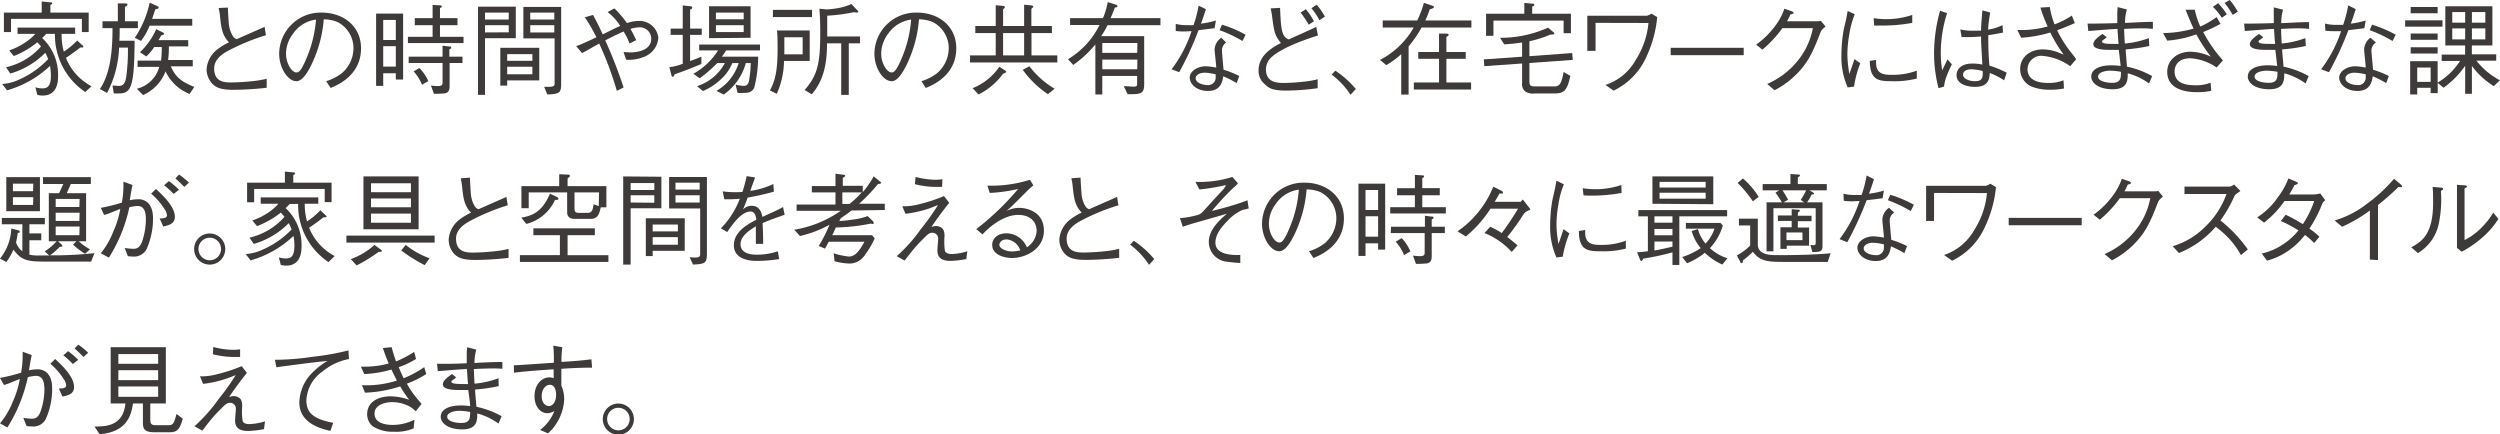 <svg xmlns="http://www.w3.org/2000/svg" viewBox="0 0 396.9 68.98">
  <g>
    <path d="M13.54,14.61A10.92,10.92,0,0,1,8.72,5.38H7.35c-.13.13-.27.29-.66.65a8,8,0,0,1,2.53,6.14c0,1.93-.85,3-2.43,3a3.17,3.17,0,0,1-.87-.11l-.3-1.2a3.67,3.67,0,0,0,1.18.17c1,0,1.28-.78,1.28-2a8.93,8.93,0,0,0-.14-1.57,16.41,16.41,0,0,1-6.82,3.88l-.77-1a7.61,7.61,0,0,0,2.76-.74A14,14,0,0,0,7.64,9.38a6.54,6.54,0,0,0-.45-1,12.9,12.9,0,0,1-5.56,3.3l-.67-1A10.47,10.47,0,0,0,6.51,7.38a8.24,8.24,0,0,0-.59-.67A13.86,13.86,0,0,1,2.19,8.9L1.46,8a10.24,10.24,0,0,0,2.7-1.37A7.65,7.65,0,0,0,5.6,5.38H2.79v-1h9.14v1H9.78a10.4,10.4,0,0,0,.35,2.82,11.81,11.81,0,0,0,2.12-1.77l.86.79a.33.33,0,0,1,.13.21c0,.06,0,.13-.5.11-.93.75-2.05,1.49-2.27,1.65a8.75,8.75,0,0,0,4.06,4.5ZM13,5.09V3H1.75V5.09H.62V2h6V.24L8,.37c.13,0,.28,0,.28.14S8.18.66,8,.82V2h6.08V5.09Z" style="fill: #3e3a39"/>
    <path d="M19,4.47c0,.89,0,1.45-.05,2h2.42c-.05,7.38-.53,8.37-2.55,8.37h-.75l-.21-1.26c.27,0,.72.06,1,.06s.93,0,1.15-1.23a31.35,31.35,0,0,0,.3-4.85h-1.4A17,17,0,0,1,17,14.76l-1.14-.63c1.87-2.7,2-7,2-9.66H16.27V3.38h2.44V.54l1.18,0c.1,0,.34,0,.34.18s-.23.27-.39.38V3.38h2.05V4.47Zm4.75-.39A10.26,10.26,0,0,1,22.39,6.5L21.4,6A15.83,15.83,0,0,0,23.76.42L24.9.94c.16.08.3.16.3.29s-.35.24-.54.24c-.08.29-.34,1-.51,1.52h6.37V4.08ZM30.1,14.92a7.11,7.11,0,0,1-3.82-3.59,6.74,6.74,0,0,1-3.56,3.76l-1-1a4.86,4.86,0,0,0,3.56-3.47H21.84v-1h3.73a15.24,15.24,0,0,0,.11-2.16h-1.2a7.11,7.11,0,0,1-1.26,1.5l-1-.67A11.27,11.27,0,0,0,24.8,4.63l1,.49c.14.08.26.13.26.26s-.34.22-.48.24a7.24,7.24,0,0,1-.42.75h4.72v1H26.81a16.33,16.33,0,0,1-.12,2.16H30.6v1H27.11c.78,1.7,1.57,2.39,3.74,3.27Z" style="fill: #3e3a39"/>
    <path d="M36.18,1.2c0,.4.11,2.15.14,2.5A4.57,4.57,0,0,0,37,5.78a1,1,0,0,0,.6.43c.7-.32,3.79-1.66,4.41-1.95l.21,1.33A33.65,33.65,0,0,0,36.34,8C35.57,8.4,34,9.28,34,10.87c0,2.22,1.76,2.22,2.75,2.22a35.36,35.36,0,0,0,3.65-.24,14.08,14.08,0,0,0,1.94-.35v1.43a48.86,48.86,0,0,1-5.3.33c-2,0-2.75-.38-3.3-.93A3.42,3.42,0,0,1,32.8,11a4.35,4.35,0,0,1,1.72-3.17,9.83,9.83,0,0,1,1.84-1.11c-1.09-1.12-1.24-2.28-1.43-4.16a7.41,7.41,0,0,0-.13-.86c-.06-.27-.06-.31-.08-.43Z" style="fill: #3e3a39"/>
    <path d="M51.78,12.89a7.68,7.68,0,0,0,2.45-1.24,5.24,5.24,0,0,0,1.89-4,4.67,4.67,0,0,0-2.53-4.15,5.81,5.81,0,0,0-2.19-.43,20.19,20.19,0,0,1-1.86,7c-.67,1.42-1.54,2.82-2.48,2.82-1.34,0-2.74-2.07-2.74-4.39A6.59,6.59,0,0,1,51.09,2c3.36,0,6.23,2.11,6.23,5.67,0,4.35-3.87,5.9-4.83,6.29ZM46.52,5.36A5.24,5.24,0,0,0,45.41,8.5c0,1.71,1,3,1.62,3,.33,0,.72,0,1.76-2.56a19.42,19.42,0,0,0,1.38-5.83A5.23,5.23,0,0,0,46.52,5.36Z" style="fill: #3e3a39"/>
    <path d="M59.71,2.16H64V12.63H62.84v-1h-2v2H59.71Zm3.13,1h-2V6.35h2Zm0,4.18h-2v3.23h2ZM68.68.78l1.15.07c.11,0,.3,0,.3.16s-.06.14-.28.29V2.88h2.78V4H69.85V5.84h3.74v1H64.76v-1h3.92V4H65.85V2.88h2.83ZM64.88,9h5.38V7.25l1,.13c.26,0,.37,0,.37.18s0,.11-.29.28V9h2.08v1H71.38v3.64c0,.69-.16,1.07-.77,1.18a15.64,15.64,0,0,1-1.72.07l-.47-1.3c.56.06.91.08,1.07.08.77,0,.77-.26.77-.7V10H64.88Zm1.7,1.8A7,7,0,0,1,68,12.87l-1,.59a7.34,7.34,0,0,0-1.33-2.13Z" style="fill: #3e3a39"/>
    <path d="M81.89,1.06v5H77v9H75.89v-14ZM80.77,2H77v1.1h3.76Zm0,3.13V4H77V5.15Zm-.25,8.46H79.43v-6h6.18v5.17H80.52Zm4-5h-4V9.65h4Zm0,2h-4v1.2h4Zm1.87,3.19c.27,0,.53,0,.85,0,.59,0,.81-.12.81-.52V6.1H83.09v-5h6V13.17c0,1.51-.12,1.76-2.2,1.83ZM88,2H84.18v1.1H88Zm0,2H84.18V5.15H88Z" style="fill: #3e3a39"/>
    <path d="M99.94,6.91A9.11,9.11,0,0,0,99,5c-.54.24-1.15.5-2.91,1.41A73.33,73.33,0,0,1,99,13.88l-1.07.54a53,53,0,0,0-2.8-7.51C93.19,8,93,8.13,92.39,8.42l-.91-1.09c.73-.26,1.34-.54,3.21-1.41a27.36,27.36,0,0,0-1.84-3.17l1.3-.38c.54,1,1,1.9,1.54,3.09l1.58-.79c.77-.36.85-.4,1.2-.54a8.23,8.23,0,0,0-2-2.21l1.07-.59a16.71,16.71,0,0,1,2,2.34,5.56,5.56,0,0,1,1.81-.34A3,3,0,0,1,104.52,6a3.49,3.49,0,0,1-2.22,3,6.29,6.29,0,0,1-2.9.48L99,8.26c.18,0,.72.06,1.09.06,1.16,0,3.3-.36,3.3-2.16a1.8,1.8,0,0,0-1.9-1.82,5.26,5.26,0,0,0-1.4.25c.29.5.36.63.92,1.78Z" style="fill: #3e3a39"/>
    <path d="M109.56,5.54V9.7c1-.38,1.34-.5,1.79-.7v1.16c-1.39.58-2.82,1.16-4.26,1.64-.06.2-.13.38-.29.38s-.2-.21-.25-.42l-.29-1.1a7.58,7.58,0,0,0,2.13-.54V5.54h-1.92v-1h1.92V.86l1.14.13c.08,0,.36,0,.36.21s-.08.18-.33.34v3h1.85v1ZM115.29,8c-.23.35-.59.9-.69,1h5.76a19.7,19.7,0,0,1-.62,4.93c-.4.82-1.14.82-1.8.82h-.84l-.32-1.33a5.07,5.07,0,0,0,1.26.21c.27,0,.69,0,.87-.78a19.1,19.1,0,0,0,.28-2.84h-.78a9.05,9.05,0,0,1-3.51,5l-1.16-.58a7.69,7.69,0,0,0,3.53-4.42h-1a7.24,7.24,0,0,1-1.68,2.45,9.9,9.9,0,0,1-3,2l-.92-.78a7.65,7.65,0,0,0,4.41-3.67h-1.2a21.67,21.67,0,0,1-2.8,2.42l-1-.72A10.81,10.81,0,0,0,114,8h-3V7.07h9.66V8Zm-2.72-1.94V1h6.59v5ZM118.07,2h-4.41V3.06h4.41Zm0,2h-4.41V5.09h4.41Z" style="fill: #3e3a39"/>
    <path d="M122.23,14.36c.72-1.36,1.22-2.74,1.22-6.52,0-1.28,0-2.17-.1-3h5.2V9.67h-4.08a13.11,13.11,0,0,1-1.15,5.22Zm.48-12.79h6.21V2.71h-6.21Zm4.72,7.06V5.92h-2.91V8.63Zm9.11-2.84V6.88h-1.79v8.18h-1.2V6.88H131.3c0,3.8-.78,6.18-2.43,8.09l-1.12-.68c2.08-2.41,2.47-4.25,2.47-9.14,0-2-.07-2.89-.13-3.77l1.17.12a16.46,16.46,0,0,0,2-.25,9.26,9.26,0,0,0,1.91-.61l.94,1a.34.34,0,0,1,.15.21c0,.09-.1.14-.24.14a3.91,3.91,0,0,1-.48-.05,28,28,0,0,1-4.21.55V5.79Z" style="fill: #3e3a39"/>
    <path d="M146.28,12.89a7.68,7.68,0,0,0,2.45-1.24,5.24,5.24,0,0,0,1.89-4,4.67,4.67,0,0,0-2.53-4.15,5.81,5.81,0,0,0-2.19-.43,20.19,20.19,0,0,1-1.86,7c-.67,1.42-1.54,2.82-2.48,2.82-1.35,0-2.74-2.07-2.74-4.39A6.59,6.59,0,0,1,145.59,2c3.36,0,6.23,2.11,6.23,5.67,0,4.35-3.87,5.9-4.84,6.29ZM141,5.36a5.3,5.3,0,0,0-1.1,3.14c0,1.71,1,3,1.62,3,.33,0,.72,0,1.76-2.56a19,19,0,0,0,1.37-5.83A5.26,5.26,0,0,0,141,5.36Z" style="fill: #3e3a39"/>
    <path d="M154,9.92V8.79h4.08V5.25h-3.24V4.13h3.24V.83l1.18.11c.18,0,.27.12.27.18s0,.11-.28.37V4.13h3.34V.75l1.17.11c.14,0,.29.12.29.18s0,.08-.31.37V4.13H167V5.25h-3.24V8.79h4.1V9.92Zm5.25,1.78A10.74,10.74,0,0,1,155.35,15l-.94-1a9.36,9.36,0,0,0,4.24-3.39l.93.58c.11.08.17.14.17.22S159.58,11.6,159.26,11.7Zm3.34-6.45h-3.34V8.79h3.34Zm3.78,9.7a15.52,15.52,0,0,1-4-3.87l1.06-.56a14,14,0,0,0,4,3.57Z" style="fill: #3e3a39"/>
    <path d="M175.82,4a11.26,11.26,0,0,1-1,1.74h6.83v7.56c0,1.62-.49,1.66-2.62,1.66l-.63-1.28c.66,0,1.41.08,1.57.08.56,0,.56-.22.56-.4V12.05H175V15H173.9V7.06a17.65,17.65,0,0,1-3.51,3.25l-.83-.91a13.05,13.05,0,0,0,5-5.43h-4.67V2.88h5.21a11.58,11.58,0,0,0,.76-2.54l1.25.38s.3.11.3.26-.18.17-.43.24c-.29.81-.47,1.21-.67,1.66h7.92V4Zm4.75,2.83H175V8.39h5.55Zm0,2.63H175V11h5.55Z" style="fill: #3e3a39"/>
    <path d="M191.45,1.46c-.43,1.34-.48,1.47-.78,2.29a13,13,0,0,0,2.37-.5l-.21,1.22c-.52.08-1.7.22-2.55.32a49.65,49.65,0,0,1-3.07,6.67L186,11a20.54,20.54,0,0,0,3.17-6.05L188,5a9.67,9.67,0,0,1-1.34-.08l0-1.13a6.74,6.74,0,0,0,1.95.2,7.87,7.87,0,0,0,.88,0,19.18,19.18,0,0,0,.8-3.09Zm3.22,5.29A1.5,1.5,0,0,0,194,8.07c0,.25.09,1.21.25,3a15.43,15.43,0,0,1,2.5,1l-.42,1.12a16.75,16.75,0,0,0-2.12-1.08c-.15.86-.42,2.33-2.42,2.33-1.81,0-2.91-1.09-2.91-2.11s1.24-1.81,2.54-1.81a10.57,10.57,0,0,1,1.67.21c0-.45-.26-2.53-.26-2.85a2.41,2.41,0,0,1,1.06-1.89Zm-3.4,4.79c-.86,0-1.45.42-1.45.88,0,.74,1.15,1.09,1.93,1.09A1.18,1.18,0,0,0,193,12.29V11.8A8.51,8.51,0,0,0,191.27,11.54ZM194,3.92a19.09,19.09,0,0,1,3.75,1.59l-.5,1a20.42,20.42,0,0,0-3.63-1.72Z" style="fill: #3e3a39"/>
    <path d="M203.23,1.25c0,.37.09,2,.12,2.35.18,1.71.42,2.31,1.25,2.66.69-.32,3.76-1.67,4.37-2l.26,1.38c-2.82.88-5.78,2.06-7.25,3.34a2.64,2.64,0,0,0-1,2c0,2.1,1.71,2.19,2.88,2.19a32.86,32.86,0,0,0,3.46-.24,13.38,13.38,0,0,0,1.87-.35V14a36,36,0,0,1-5,.38c-2.31,0-2.8-.45-3.38-1a2.7,2.7,0,0,1-1-2.22c0-2.5,2.45-3.76,3.55-4.33-1-1.26-1.07-1.69-1.42-4.36,0-.18-.18-1-.21-1.14Zm4.08.21a10.06,10.06,0,0,1,1.29,1.92l-.83.54A14.59,14.59,0,0,0,206.48,2Zm1.74-.71a13.31,13.31,0,0,1,1.3,1.88l-.88.59a9.39,9.39,0,0,0-1.28-1.92Z" style="fill: #3e3a39"/>
    <path d="M212,11.22a15.35,15.35,0,0,1,3.25,2.91l-.84.92a12.57,12.57,0,0,0-3-3.21Z" style="fill: #3e3a39"/>
    <path d="M225.69,4.37a19.71,19.71,0,0,1-2.06,3v7.65h-1.17V8.6a14.53,14.53,0,0,1-2.37,1.74l-1-.83a13,13,0,0,0,5.35-5.14h-4.92V3.25H225A16.74,16.74,0,0,0,226.06.46l1.36.45c.06,0,.23.11.23.23s-.25.24-.66.33a14,14,0,0,1-.71,1.78h7.32V4.37Zm-1.23,9.84V13.09h4V9.33h-3.3V8.26h3.3V5.33l1.18,0c.26,0,.36.14.36.21s-.1.17-.37.33V8.26h3.07V9.33h-3.07v3.76h3.92v1.12Z" style="fill: #3e3a39"/>
    <path d="M242.81,10v2.89c0,.68.16.83.92.83h3c.89,0,1.16-.42,1.51-2.29l1.07.62c-.56,2.61-1.12,2.79-2.78,2.79H243.6a2.18,2.18,0,0,1-1.44-.31,1.48,1.48,0,0,1-.51-1.37V10.08l-6,.42-.08-1.07L241.65,9V6.75c-1.19.16-1.85.24-2.84.29L238.14,6a18.32,18.32,0,0,0,7.63-1.61l.85.72a.29.29,0,0,1,.15.22c0,.16-.27.16-.63.16a18.5,18.5,0,0,1-3.33,1.06V8.92l6.79-.5.1,1.09Zm5.43-4.73v-2H237.1V5.68h-1.17V2.18H242V.46l1.28.12c.1,0,.31,0,.31.17s0,.1-.34.31V2.18h6.15V5.27Z" style="fill: #3e3a39"/>
    <path d="M253.31,3.63V8.08H252V2.5h9.43a1.7,1.7,0,0,0,.75-.34l.92.55A18.88,18.88,0,0,1,261.39,9a10.77,10.77,0,0,1-5.22,5.39l-1.28-.91a8.56,8.56,0,0,0,4.82-4,13.16,13.16,0,0,0,2-5.83Z" style="fill: #3e3a39"/>
    <path d="M265.24,8.76V7.59h11.59V8.76Z" style="fill: #3e3a39"/>
    <path d="M288.5,3.38a1.87,1.87,0,0,0,.57-.08l.76.91c-.63.51-.71.67-.84,1-1.31,3.46-2.16,5-4,6.79a13.91,13.91,0,0,1-3.27,2.33l-1.16-1a12.71,12.71,0,0,0,4.85-3.69,11.57,11.57,0,0,0,2.4-5.17h-4.84a18.49,18.49,0,0,1-3.17,3.41l-1-.79a13.41,13.41,0,0,0,3-2.94,9.43,9.43,0,0,0,1.49-2.77l1.15.4c.31.11.32.27.32.3s-.21.18-.51.21c-.16.35-.32.69-.54,1.09Z" style="fill: #3e3a39"/>
    <path d="M294.46,2.26a14.43,14.43,0,0,0-.86,3.17,18.71,18.71,0,0,0-.31,3.17,17,17,0,0,0,.18,2.28c.06.48.08.55.11.87.21-.51.34-.87.84-2.37l.92.67a17.23,17.23,0,0,0-1,3.7l-1,.13a11.89,11.89,0,0,1-1-5.08,24.11,24.11,0,0,1,.37-4.11c.35-1.49.39-1.65.45-2,.13-.69.14-.77.18-.95Zm3.38,7.25c0,.16,0,.91.06,1.05.26,1.19,1.25,1.32,2.41,1.32a11.1,11.1,0,0,0,4-.66v1.25a14.38,14.38,0,0,1-4.05.42c-2,0-3.39-.15-3.41-3.22Zm-.38-6.63a13,13,0,0,0,2.29.16,13.08,13.08,0,0,0,3.84-.67l0,1.26a25.76,25.76,0,0,1-5.25.42,5.07,5.07,0,0,1-.8,0Z" style="fill: #3e3a39"/>
    <path d="M307.76,14a22.11,22.11,0,0,1-.71-5.62A25.62,25.62,0,0,1,308,1.71l1.12.37a20.9,20.9,0,0,0-1,6.15,18.06,18.06,0,0,0,.22,2.94l.84-1.74.7.78c-.16.34-.42.82-.74,1.65a7.07,7.07,0,0,0-.51,1.89Zm10.42-1.25a12.1,12.1,0,0,0-2.29-1.17c-.06,1-.19,2.21-2.37,2.21-1.14,0-2.9-.4-2.9-1.87,0-.84.66-1.83,2.5-1.83a7.75,7.75,0,0,1,1.6.16c-.17-3.05-.21-3.41-.21-4.46a25.14,25.14,0,0,1-3.09.09l-.2-1.21a8,8,0,0,0,2,.2c.64,0,.94,0,1.29,0,0-.77.13-2.14.21-3.22l1.25.34a21.49,21.49,0,0,0-.34,2.71,7.57,7.57,0,0,0,2.29-.71L318,5.17c-.56.11-1.17.24-2.34.42,0,1.15,0,2.78.18,4.83a16.33,16.33,0,0,1,2.74,1.12ZM313,11c-1.2,0-1.35.61-1.35.83,0,.66.93,1.06,1.92,1.06,1.22,0,1.24-.67,1.2-1.62A8.54,8.54,0,0,0,313,11Z" style="fill: #3e3a39"/>
    <path d="M325.43,1.12a13.29,13.29,0,0,0,.75,2.75,13.38,13.38,0,0,0,2.75-1.4l.47,1.2c-1.32.57-1.78.76-2.81,1.13a18.31,18.31,0,0,0,2.29,3.62c.52.67.58.74.72,1l-.93,1.09a8.82,8.82,0,0,0-4.32-1.63,2.16,2.16,0,0,0-2.46,2.06c0,2.16,2.42,2.23,3.38,2.23a6.33,6.33,0,0,0,2.33-.42l.08,1.3a11.77,11.77,0,0,1-2.33.2,7.8,7.8,0,0,1-2.55-.41,3,3,0,0,1-2.08-2.87c0-1.77,1.42-3.13,3.62-3.13a7.06,7.06,0,0,1,2.37.46c.62.26.64.26.92.37a21.29,21.29,0,0,1-2.12-3.51,20.28,20.28,0,0,1-4.63.83l-.62-1.24a15.34,15.34,0,0,0,4.83-.55,21.76,21.76,0,0,1-1.15-3Z" style="fill: #3e3a39"/>
    <path d="M341.22,7.3a26.23,26.23,0,0,1-3.74.54c0,.53.11,1.51.2,2.74a14.14,14.14,0,0,1,4,1.5l-.5,1.17a10,10,0,0,0-3.38-1.61c0,1.07,0,2.53-2.37,2.53s-3.42-1.08-3.42-2c0-1.25,1.47-1.8,3.15-1.8.31,0,.71,0,1.52.1-.05-.4-.25-2.19-.3-2.55-.27,0-.61,0-1.33,0-1.14,0-2.71-.08-2.71-.9,0-.59.72-1.12,1.46-1.63l.66.52a3.77,3.77,0,0,1-.53.42c-.16.11-.22.16-.22.27,0,.27.49.37,1.85.37.13,0,.67,0,.79,0-.08-.74-.08-.91-.18-2.38-.72,0-4,.3-4.63.33l-.12-1.17c.75,0,2.05,0,4.72-.08,0-.33,0-.64,0-1.13a12.48,12.48,0,0,1,.06-1.41l1.46.37a7.51,7.51,0,0,0-.29,2.13c.85,0,2.59-.16,4.42-.16V4.59A14.31,14.31,0,0,0,340,4.5c-1.08,0-2.16.06-2.77.09,0,.31.06,1.67.11,2.32a14.43,14.43,0,0,0,3.81-.86Zm-6.13,3.92c-1.09,0-2,.35-2,.93,0,.8,1.46,1,2.24,1,1.31,0,1.41-.68,1.39-1.75A11.44,11.44,0,0,0,335.09,11.22Z" style="fill: #3e3a39"/>
    <path d="M351.06,14.42a10.33,10.33,0,0,1-2.35.21c-.87,0-4.64-.08-4.64-3.22,0-1.92,1.63-3.2,3.72-3.2A8.08,8.08,0,0,1,351,9a24.35,24.35,0,0,1-2.31-3.55,16.82,16.82,0,0,1-4.62,1l-.66-1.2a18.36,18.36,0,0,0,4.84-.71c-.72-1.58-1.06-2.49-1.27-3l1.47,0a11.87,11.87,0,0,0,.87,2.67,13.42,13.42,0,0,0,2.59-1.5l.62,1.08a27.67,27.67,0,0,1-2.75,1.3A22.23,22.23,0,0,0,352,8.5c.13.18.78.93.91,1.09l-1,1.12a8.34,8.34,0,0,0-4.16-1.46c-2.16,0-2.51,1.41-2.51,2.07,0,1.87,1.64,2.22,3.41,2.22a6.26,6.26,0,0,0,2.3-.41ZM352.15.5a12.19,12.19,0,0,1,1.38,1.76l-.79.57a9.48,9.48,0,0,0-1.42-1.74ZM354,0a12.54,12.54,0,0,1,1.27,1.84l-.8.53a13.71,13.71,0,0,0-1.3-1.91Z" style="fill: #3e3a39"/>
    <path d="M366.07,7.3a26.15,26.15,0,0,1-3.75.54c0,.53.12,1.51.21,2.74a14.14,14.14,0,0,1,4,1.5l-.5,1.17a10,10,0,0,0-3.38-1.61c0,1.07,0,2.53-2.37,2.53s-3.42-1.08-3.42-2c0-1.25,1.47-1.8,3.15-1.8.31,0,.71,0,1.52.1-.05-.4-.25-2.19-.3-2.55-.27,0-.61,0-1.33,0-1.14,0-2.71-.08-2.71-.9,0-.59.72-1.12,1.46-1.63l.66.52a3.77,3.77,0,0,1-.53.42c-.16.11-.22.16-.22.27,0,.27.49.37,1.85.37.13,0,.67,0,.79,0-.08-.74-.08-.91-.18-2.38-.72,0-4,.3-4.63.33l-.12-1.17c.75,0,2,0,4.72-.08,0-.33,0-.64,0-1.13A12.48,12.48,0,0,1,361,1.17l1.46.37a7.51,7.51,0,0,0-.29,2.13c.85,0,2.59-.16,4.42-.16V4.59a14.31,14.31,0,0,0-1.68-.09c-1.08,0-2.17.06-2.77.09,0,.31.06,1.67.11,2.32A14.43,14.43,0,0,0,366,6.05Zm-6.13,3.92c-1.09,0-2,.35-2,.93,0,.8,1.46,1,2.24,1,1.31,0,1.41-.68,1.39-1.75A11.44,11.44,0,0,0,359.94,11.22Z" style="fill: #3e3a39"/>
    <path d="M374,1.46c-.44,1.34-.48,1.47-.79,2.29a12.73,12.73,0,0,0,2.37-.5l-.21,1.22c-.51.08-1.69.22-2.54.32a51,51,0,0,1-3.08,6.67L368.5,11a20.8,20.8,0,0,0,3.17-6.05l-1.15,0a9.86,9.86,0,0,1-1.35-.08l-.05-1.13a6.88,6.88,0,0,0,2,.2,7.87,7.87,0,0,0,.88,0,19.18,19.18,0,0,0,.8-3.09Zm3.21,5.29a1.5,1.5,0,0,0-.72,1.32c0,.25.1,1.21.26,3a15.84,15.84,0,0,1,2.5,1l-.42,1.12a17.62,17.62,0,0,0-2.13-1.08c-.14.86-.41,2.33-2.42,2.33-1.8,0-2.91-1.09-2.91-2.11s1.25-1.81,2.55-1.81a10.44,10.44,0,0,1,1.66.21c0-.45-.25-2.53-.25-2.85a2.43,2.43,0,0,1,1-1.89Zm-3.39,4.79c-.86,0-1.46.42-1.46.88,0,.74,1.16,1.09,1.94,1.09a1.17,1.17,0,0,0,1.28-1.22V11.8A8.41,8.41,0,0,0,373.78,11.54Zm2.77-7.62a19.62,19.62,0,0,1,3.75,1.59l-.5,1a20.77,20.77,0,0,0-3.63-1.72Z" style="fill: #3e3a39"/>
    <path d="M381.84,4.23v-1h5.93v1Zm14.07,9.44a12.49,12.49,0,0,1-3.47-3.2v4.42h-1.07V10.44a14.19,14.19,0,0,1-3.43,3.49l-.93-.77v1.63h-1.12v-.85h-2.13V15h-1.12V9.72H387v3.39a10.68,10.68,0,0,0,3.56-3.44h-2.92v-1h3.72V7.22h-3.14V1h7.47V7.22h-3.26V8.63h3.87v1h-3.15a11.63,11.63,0,0,0,3.74,3.12ZM382.72,2.11v-1H387v1Zm0,4.21v-1H387v1Zm0,2.18v-1H387v1Zm3.17,2.22h-2.13V13h2.13Zm5.48-8.8h-2.05V3.6h2.05Zm0,2.59h-2.05V6.26h2.05Zm3.2-2.59h-2.13V3.6h2.13Zm0,2.59h-2.13V6.26h2.13Z" style="fill: #3e3a39"/>
    <path d="M14.47,41.53c-2.18,0-5,0-7.22,0-2.86,0-3.84-.16-5.12-1.9A8.6,8.6,0,0,1,1,41.6l-1-.55a8,8,0,0,0,1.79-4.78l1.11.29a.28.28,0,0,1,.24.25c0,.15-.21.16-.32.16a13.85,13.85,0,0,1-.27,1.51,2.77,2.77,0,0,0,1,1.41V35.6H.29v-1H7.12v1H4.67v1.45H6.55v1.09H4.67v2.29a5.47,5.47,0,0,0,1.46.13l1.7,0-.74-.65A9.32,9.32,0,0,0,9,38.3H7.75V30.67H9.38l.67-1.46H6.83V28.12h7.59v1.09H11.25l-.65,1.46h3.07V38.3H12.5a8.54,8.54,0,0,0,1.79,1.28l-.78.72a13.49,13.49,0,0,1-1.92-1.46l.54-.54H9.22l.58.54s.11.12.11.21-.16.15-.42.13a10.81,10.81,0,0,1-1.55,1.36A62.21,62.21,0,0,0,15,40.19ZM1,33.53V28.12H6.34v5.41Zm4.29-4.37H2.05v1.19h3.2Zm0,2.15H2.05v1.23h3.2Zm7.35.27H8.84v1.28H12.6Zm0,2.19H8.84v1.31H12.6Zm0,2.19H8.84v1.38H12.6Z" style="fill: #3e3a39"/>
    <path d="M16,33a29.86,29.86,0,0,0,3.35-.83,15.6,15.6,0,0,0,.24-3.33l1.45.53c-.16.69-.24,1.18-.44,2.42A7.12,7.12,0,0,1,22,31.63c.93,0,2.29.57,2.29,3a11.7,11.7,0,0,1-1,4.87,2.21,2.21,0,0,1-2.13,1.23,8.44,8.44,0,0,1-.86-.06l-.51-1.3a12.09,12.09,0,0,0,1.33.13c.4,0,1,0,1.42-1.09a11.11,11.11,0,0,0,.62-3.52c0-.9-.09-2.19-1.34-2.19a6.76,6.76,0,0,0-1.28.2,24.61,24.61,0,0,1-3.25,8L16,40.21a12.62,12.62,0,0,0,2-3.48,14.64,14.64,0,0,0,1.1-3.57l-1.52.61a5.9,5.9,0,0,1-1.05.35Zm8.76-3c.86.8,3,2.72,3,4.42,0,1.15-1,1.34-1.84,1.54l-.58-1.28c.45,0,1.17,0,1.17-.5a2.08,2.08,0,0,0-.4-1A10.57,10.57,0,0,0,24,30.75Zm2.8.79a11.73,11.73,0,0,0-1.51-1.38l.76-.66a12.79,12.79,0,0,1,1.61,1.38Zm.86-3.08A11.87,11.87,0,0,1,30,29l-.75.67c-.47-.48-1-1-1.41-1.34Z" style="fill: #3e3a39"/>
    <path d="M35.76,39.53a2.47,2.47,0,1,1-2.46-2.46A2.46,2.46,0,0,1,35.76,39.53Zm-4.25,0a1.79,1.79,0,1,0,3.58,0,1.79,1.79,0,0,0-3.58,0Z" style="fill: #3e3a39"/>
    <path d="M52.15,41.61a10.89,10.89,0,0,1-4.82-9.23H46c-.13.13-.27.29-.66.65a8,8,0,0,1,2.53,6.14c0,1.93-.84,3-2.43,3a3.08,3.08,0,0,1-.86-.11l-.31-1.2a3.69,3.69,0,0,0,1.19.17c1,0,1.28-.78,1.28-2a7.7,7.7,0,0,0-.15-1.57,16.35,16.35,0,0,1-6.82,3.88l-.76-1a7.56,7.56,0,0,0,2.75-.74,13.93,13.93,0,0,0,4.53-3.17,6.54,6.54,0,0,0-.45-1,12.92,12.92,0,0,1-5.55,3.3l-.68-1a10.54,10.54,0,0,0,5.56-3.31c-.26-.32-.43-.5-.59-.67A14,14,0,0,1,40.8,35.9L40.06,35a10.41,10.41,0,0,0,2.71-1.37,8.32,8.32,0,0,0,1.44-1.29H41.39v-1h9.14v1H48.38a10.7,10.7,0,0,0,.36,2.82,11.46,11.46,0,0,0,2.11-1.77l.86.79a.33.33,0,0,1,.13.21c0,.06,0,.13-.5.11-.92.75-2,1.49-2.27,1.65a8.73,8.73,0,0,0,4.07,4.5Zm-.6-9.52V30H40.35v2.11H39.23V29h6V27.24l1.35.13c.12,0,.27,0,.27.14s-.1.15-.29.31V29h6.08v3.09Z" style="fill: #3e3a39"/>
    <path d="M55,38.52V37.4H69v1.12ZM60.1,40a24.79,24.79,0,0,1-3.49,2.14l-.91-1a11.45,11.45,0,0,0,3.75-2.25l1,.73c.1.08.18.15.18.24S60.33,40,60.1,40ZM57.7,36.4V28h8.76V36.4Zm7.54-7.3H58.9v1.41h6.34Zm0,2.41H58.9v1.4h6.34Zm0,2.4H58.9v1.45h6.34Zm2.18,8.18a24.8,24.8,0,0,1-3.72-2.33l.71-.88A12.86,12.86,0,0,0,68.2,41Z" style="fill: #3e3a39"/>
    <path d="M74.61,28.2c0,.4.11,2.15.14,2.5a4.57,4.57,0,0,0,.64,2.08,1,1,0,0,0,.6.43c.7-.32,3.79-1.66,4.41-1.95l.21,1.33A33.65,33.65,0,0,0,74.77,35c-.77.41-2.37,1.29-2.37,2.88,0,2.22,1.76,2.22,2.75,2.22a35.51,35.51,0,0,0,3.65-.24,14.08,14.08,0,0,0,1.94-.35v1.43a49,49,0,0,1-5.3.33c-2,0-2.75-.38-3.3-.93a3.42,3.42,0,0,1-.91-2.3,4.38,4.38,0,0,1,1.71-3.17,10.16,10.16,0,0,1,1.84-1.11c-1.08-1.12-1.23-2.28-1.42-4.16a7.41,7.41,0,0,0-.13-.86c-.06-.27-.06-.31-.08-.43Z" style="fill: #3e3a39"/>
    <path d="M82.54,41.58V40.51h6.35V37.34H84.68V36.25h9.76v1.09H90.11v3.17h6.48v1.07Zm5.57-9.84a6.82,6.82,0,0,1-4.55,3.81l-.8-1c1.47-.26,3.26-.69,4.55-3.81l1.12.54a.41.41,0,0,1,.24.31C88.67,31.74,88.33,31.74,88.11,31.74Zm7.26,1.18c-.21.95-.41,1.83-1.58,1.83H91.24c-.75,0-1.2-.31-1.2-1.08V30.54h-6.1v2.51H82.78v-3.5h6V27.66l1.39.06c.06,0,.3,0,.3.18s-.12.22-.36.43v1.22h6.16v3.37Zm-.27-2.38H91.21V33c0,.6.08.8.83.8h1.2c.79,0,.88-.52,1-1.37l.82.29Z" style="fill: #3e3a39"/>
    <path d="M105,28.06v5h-4.88v8.95H98.94v-14Zm-1.12,1h-3.76v1.1h3.76Zm0,3.13V31h-3.76v1.15Zm-.26,8.46h-1.09v-6h6.18v5.17h-5.09Zm4-5h-4v1.09h4Zm0,2h-4v1.2h4Zm1.87,3.19c.28,0,.53.05.85.05.59,0,.82-.12.82-.52V33.1h-4.93v-5h6V40.17c0,1.51-.13,1.76-2.21,1.83ZM111.08,29h-3.84v1.1h3.84Zm0,2h-3.84v1.15h3.84Z" style="fill: #3e3a39"/>
    <path d="M123.71,41.13a22.66,22.66,0,0,1-3.59.29c-.51,0-3.61,0-3.61-2.48,0-2.08,2-3.25,3.57-4.06-.07-.44-.19-1.3-.9-1.3-1.44,0-2.74,1.84-3.73,3.26l-1-.59a13.36,13.36,0,0,0,3-4.7,18.69,18.69,0,0,1-2.46.08l-.25-1.25a13.13,13.13,0,0,0,1.86.13c.61,0,1,0,1.27-.05a23.16,23.16,0,0,0,.67-2.5l1.33.21c-.18.56-.36,1-.76,2.13a12,12,0,0,0,3.67-1.09l.08,1.22a42.61,42.61,0,0,1-4.16.94c-.45,1.23-.56,1.47-.75,1.89a1.93,1.93,0,0,1,1.37-.59c1.36,0,1.6,1.21,1.72,1.76,2-.9,2.36-1.06,3.28-1.56l.25,1.22c-2,.72-2.45.87-3.5,1.33.08,1.65.08,2,.09,3.3H120c0-.15,0-.76,0-1.14,0-.66,0-1.09,0-1.66-1.23.76-2.43,1.64-2.43,2.84,0,1.54,1.76,1.67,2.45,1.67a10.13,10.13,0,0,0,3.47-.54Z" style="fill: #3e3a39"/>
    <path d="M135.19,33.42c-1.06.82-1.41,1-1.7,1.22l-.25.44c.45,0,1.2-.08,2.3-.24a8.78,8.78,0,0,0,2.2-.54l.8.77a.53.53,0,0,1,.17.33.15.15,0,0,1-.17.16,1.07,1.07,0,0,1-.29-.06,31.73,31.73,0,0,1-5.56.62c-.28.66-.46,1-.57,1.22h6.32l.43.5a13.35,13.35,0,0,1-1.54,2.61,2.92,2.92,0,0,1-2.46,1.39,9.84,9.84,0,0,1-2.38-.37l-.13-1.26a11.43,11.43,0,0,0,2.4.52c1,0,1.68-.88,2.48-2.35h-5.67c-.27.51-.38.72-.59,1.09l-1-.42a22.74,22.74,0,0,0,1.71-3.37A17.86,17.86,0,0,1,127,37.47l-.91-1a17.81,17.81,0,0,0,7.38-3h-7v-1h6.17V30.54h-3.75v-1h3.75V27.58l1.24.16c.28,0,.31.14.31.19s-.16.19-.39.32V29.5h3.17v1A13.39,13.39,0,0,0,138.7,28l1,.8c.18.14.19.24.19.27s-.19.16-.49.13a27.3,27.3,0,0,1-3,3.14h4.07v1Zm-1.46-2.88v1.84h1.14a16.49,16.49,0,0,0,1.95-1.84Z" style="fill: #3e3a39"/>
    <path d="M143.25,32.75a9.69,9.69,0,0,0,2.8-.36,25.38,25.38,0,0,0,3.82-1.26l.83,1.07c-.8,1-1.82,2.32-2.83,3.84a2.47,2.47,0,0,1,.74-.16,1.63,1.63,0,0,1,.83.26c.51.32.51,1,.51,1.38a10,10,0,0,0,.07,2.32c.17.45.76.49,1.07.49a9,9,0,0,0,2.48-.44l-.16,1.24a16,16,0,0,1-2.5.29c-1.26,0-2.09-.4-2.09-1.68,0-.29.12-1.54.12-1.79a.91.91,0,0,0-.92-1c-.47,0-.71.21-1.4.92a21.37,21.37,0,0,0-2,2.21c-.3.38-.33.43-1,1.29l-1.25-.7a24.8,24.8,0,0,0,3.83-4.31,36.19,36.19,0,0,0,2.72-3.82,17.76,17.76,0,0,1-5.17,1.4Zm2.11-4.66a13.13,13.13,0,0,0,3.17.45,10.23,10.23,0,0,0,1.09-.08l-.05,1.21-.87,0a13.37,13.37,0,0,1-3.45-.43Z" style="fill: #3e3a39"/>
    <path d="M156.76,29.47a20.28,20.28,0,0,0,6.75-.93l.55.88c-.15.13-.79.69-.9.8-1.46,1.47-2.3,2.33-3.36,3.28a4.32,4.32,0,0,1,2-.5c1.18,0,3.93.58,3.93,3.6s-3,4.36-5.05,4.36c-1.38,0-3.16-.58-3.16-2.08,0-1,.84-1.84,2.29-1.84a3.57,3.57,0,0,1,3.22,2.22,3.34,3.34,0,0,0,1.55-2.62c0-1.09-.69-2.52-2.93-2.52-2.81,0-5.41,2.79-5.66,3.09l-1-.83A43.13,43.13,0,0,0,161.64,30a25.48,25.48,0,0,1-4.51.63Zm3,8.57a1,1,0,0,0-1.11.79c0,.67,1.15,1.09,2,1.09a6.54,6.54,0,0,0,1.33-.16A2.51,2.51,0,0,0,159.74,38Z" style="fill: #3e3a39"/>
    <path d="M171.55,28.2c0,.4.12,2.15.15,2.5a4.45,4.45,0,0,0,.64,2.08,1,1,0,0,0,.59.43c.7-.32,3.79-1.66,4.42-1.95l.21,1.33a33.38,33.38,0,0,0-5.85,2.4c-.77.41-2.37,1.29-2.37,2.88,0,2.22,1.76,2.22,2.76,2.22a35.67,35.67,0,0,0,3.65-.24,13.94,13.94,0,0,0,1.93-.35v1.43a48.83,48.83,0,0,1-5.29.33c-2,0-2.76-.38-3.3-.93a3.37,3.37,0,0,1-.91-2.3,4.38,4.38,0,0,1,1.71-3.17,9.83,9.83,0,0,1,1.84-1.11c-1.09-1.12-1.23-2.28-1.43-4.16a8,8,0,0,0-.12-.86,1.88,1.88,0,0,1-.08-.43Z" style="fill: #3e3a39"/>
    <path d="M180,38.22a15.1,15.1,0,0,1,3.25,2.91l-.83.92a12.57,12.57,0,0,0-3-3.21Z" style="fill: #3e3a39"/>
    <path d="M189.78,28.87a17.12,17.12,0,0,0,5.87-.78l.88,1a3.1,3.1,0,0,1-.7.7,44.12,44.12,0,0,0-3.43,3.7c.48-.11,1.06-.27,1.57-.4,2-.53,3.35-1,4.07-1.3l.21,1.3a9.11,9.11,0,0,1-1,.24,7.28,7.28,0,0,0-2.42,1.79c-.56.58-1.87,1.88-1.87,3.41,0,1.24,1.13,1.7,2.11,1.86a8.8,8.8,0,0,0,1.84.08v1.28a19.85,19.85,0,0,1-2-.19,3.17,3.17,0,0,1-3-3.16c0-2,1.86-3.6,2.88-4.48-.91.29-5,1.43-5.81,1.68-.32.1-.58.18-1.2.4l-.45-1.37a13.81,13.81,0,0,0,2.63-.45,1.9,1.9,0,0,0,1.09-.67c1.42-1.56,1.56-1.72,2.92-3.19a2.84,2.84,0,0,0,.66-.94,31.52,31.52,0,0,1-4.21.7Z" style="fill: #3e3a39"/>
    <path d="M207.82,39.89a7.68,7.68,0,0,0,2.45-1.24,5.24,5.24,0,0,0,1.89-4,4.67,4.67,0,0,0-2.53-4.15,5.81,5.81,0,0,0-2.19-.43,20.19,20.19,0,0,1-1.86,7c-.67,1.42-1.54,2.82-2.48,2.82-1.35,0-2.74-2.07-2.74-4.39A6.59,6.59,0,0,1,207.13,29c3.36,0,6.23,2.11,6.23,5.67,0,4.35-3.87,5.9-4.84,6.29Zm-5.27-7.53a5.3,5.3,0,0,0-1.1,3.14c0,1.71,1,3,1.62,3,.33,0,.72,0,1.76-2.56a19,19,0,0,0,1.37-5.83A5.26,5.26,0,0,0,202.55,32.36Z" style="fill: #3e3a39"/>
    <path d="M215.67,29.16h4.24V39.63h-1.12v-1h-2v2h-1.12Zm3.12,1h-2v3.18h2Zm0,4.18h-2v3.23h2Zm5.84-6.57,1.15.07c.12,0,.31,0,.31.16s-.07.14-.29.29v1.58h2.78V31H225.8v1.89h3.74v1h-8.83v-1h3.92V31H221.8V29.88h2.83ZM220.84,36h5.38V34.25l1,.13c.25,0,.36,0,.36.18s0,.11-.28.28V36h2.08v1h-2.08v3.64c0,.69-.16,1.07-.77,1.18a15.72,15.72,0,0,1-1.73.07l-.47-1.3c.57.06.92.08,1.08.08.77,0,.77-.26.77-.7V37h-5.38Zm1.69,1.8a6.79,6.79,0,0,1,1.38,2.11l-1,.59a7.34,7.34,0,0,0-1.33-2.13Z" style="fill: #3e3a39"/>
    <path d="M238.3,30.25c.16.08.31.16.31.34s-.11.14-.26.14h-.3c-.13.24-.47.86-.76,1.31h4.13l.34-.37L243,33.26c-.7.32-.86.38-1.19.86a37.8,37.8,0,0,1-2.52,3.51c1.15.89,1.26,1,1.63,1.33L240,40a11.6,11.6,0,0,0-4.32-3l.91-1a13.15,13.15,0,0,1,1.83,1A42.46,42.46,0,0,0,241,33.13h-4.37a19,19,0,0,1-3.92,4.42l-1.3-.83a15.83,15.83,0,0,0,5.67-7.09Z" style="fill: #3e3a39"/>
    <path d="M248.28,29.26a13.36,13.36,0,0,0-.86,3.17,18.71,18.71,0,0,0-.31,3.17,15.51,15.51,0,0,0,.18,2.28c.06.48.08.55.11.87.21-.51.33-.87.83-2.37l.93.67a17,17,0,0,0-1.06,3.7l-1,.13a11.89,11.89,0,0,1-1-5.08,24.11,24.11,0,0,1,.37-4.11c.35-1.49.38-1.65.45-2,.12-.69.14-.77.17-1Zm3.38,7.25c0,.16,0,.91.06,1.05.26,1.19,1.25,1.32,2.4,1.32a11.12,11.12,0,0,0,4-.66v1.25a14.44,14.44,0,0,1-4.05.42c-2,0-3.4-.15-3.41-3.22Zm-.39-6.63a12.81,12.81,0,0,0,6.13-.51l.05,1.26a25.86,25.86,0,0,1-5.25.42,4.88,4.88,0,0,1-.8-.05Z" style="fill: #3e3a39"/>
    <path d="M266.61,34.35v7.71h-1.09v-2a39.85,39.85,0,0,1-4.66,1c-.06.14-.14.38-.27.38s-.17-.12-.29-.4l-.4-1a12.79,12.79,0,0,0,1.72-.16V34.35h-1.51v-1H274.2v1Zm-4.27-2V28H272v4.42Zm3.18,2h-2.86v1h2.86Zm0,2h-2.86v1h2.86Zm0,2h-2.86v1.42c1-.17,1.85-.37,2.86-.61Zm5.27-9.48h-7.32v.9h7.32Zm0,1.73h-7.32v.94h7.32ZM273.44,42a9.44,9.44,0,0,1-2.78-1.87,11.52,11.52,0,0,1-2.83,1.67l-.76-1A10.8,10.8,0,0,0,270,39.39a7.39,7.39,0,0,1-1.43-2.71l1-.32a5.83,5.83,0,0,0,1.2,2.31,6.14,6.14,0,0,0,1.42-2.37h-4.54v-.91h5.49l.38.4a8.78,8.78,0,0,1-2.05,3.6A7.13,7.13,0,0,0,274.25,41Z" style="fill: #3e3a39"/>
    <path d="M290.17,41.58h-6.62c-2.76,0-4.05,0-5.27-1.61a12.68,12.68,0,0,1-1.57,1.36c0,.14,0,.44-.21.44s-.12,0-.22-.22l-.54-1a8.76,8.76,0,0,0,2.12-1.57V35.79h-1.79V34.72h3V38.8c0,1.71,2.05,1.71,3.17,1.71,2.58,0,5.86-.06,8.39-.3ZM276.7,28.33a12.2,12.2,0,0,1,2.51,2.93l-.93.7a17.31,17.31,0,0,0-2.42-2.91Zm6.18,3.79a12.73,12.73,0,0,0-1-1.53l.56-.37h-2.6v-1h4.41v-1.6l1.27.09c.08,0,.24,0,.24.13s-.21.24-.34.32v1.06h4.6v1h-2.76l.56.32s.19.13.19.21-.17.12-.4.14a6.55,6.55,0,0,1-.72,1.23h2.45v7c0,.86-.56.91-1.61.88l-.31-1.12a4.93,4.93,0,0,0,.5.05c.29,0,.34-.1.34-.44V33.05h-6.71V39.9h-1.09V32.12Zm2.54,2.13h2.18v.87h-2.18v1h1.79V39h-3.55v.51h-1V36.08h1.79v-1h-2.19v-.87h2.19v-1l1,.08c.11,0,.29,0,.29.14s-.21.24-.29.27Zm1-2.13-.54-.38a11,11,0,0,0,.86-1.52H283c.24.37.59.94.88,1.49l-.74.41Zm-.26,6V36.91h-2.54v1.21Z" style="fill: #3e3a39"/>
    <path d="M297.51,28.46c-.43,1.34-.48,1.47-.79,2.29a12.73,12.73,0,0,0,2.37-.5l-.21,1.22c-.51.08-1.69.22-2.54.32a52.26,52.26,0,0,1-3.07,6.67l-1.22-.5a20.54,20.54,0,0,0,3.17-6.05l-1.15.05a10,10,0,0,1-1.35-.08l-.05-1.13a6.88,6.88,0,0,0,2,.2,7.87,7.87,0,0,0,.88,0,19.18,19.18,0,0,0,.8-3.09Zm3.22,5.29a1.48,1.48,0,0,0-.72,1.32c0,.25.09,1.21.25,3a15.84,15.84,0,0,1,2.5,1l-.42,1.12a16.91,16.91,0,0,0-2.13-1.08c-.14.86-.41,2.33-2.41,2.33-1.81,0-2.92-1.09-2.92-2.11s1.25-1.81,2.55-1.81a10.44,10.44,0,0,1,1.66.21c0-.45-.25-2.53-.25-2.85a2.43,2.43,0,0,1,1.05-1.89Zm-3.4,4.79c-.86,0-1.45.42-1.45.88,0,.74,1.15,1.09,1.93,1.09a1.17,1.17,0,0,0,1.28-1.22V38.8A8.41,8.41,0,0,0,297.33,38.54Zm2.77-7.62a19.62,19.62,0,0,1,3.75,1.59l-.5,1a20.42,20.42,0,0,0-3.63-1.72Z" style="fill: #3e3a39"/>
    <path d="M307.05,30.63v4.45h-1.26V29.5h9.43a1.8,1.8,0,0,0,.75-.34l.91.55A18.82,18.82,0,0,1,315.14,36a10.85,10.85,0,0,1-5.22,5.39l-1.28-.91a8.58,8.58,0,0,0,4.81-4,13,13,0,0,0,2-5.83Z" style="fill: #3e3a39"/>
    <path d="M318.9,35.76V34.59h11.59v1.17Z" style="fill: #3e3a39"/>
    <path d="M342.07,30.38a1.87,1.87,0,0,0,.57-.08l.75.91c-.62.51-.7.67-.83,1-1.31,3.46-2.16,5-4,6.79a13.91,13.91,0,0,1-3.27,2.33l-1.17-1a12.63,12.63,0,0,0,4.85-3.69,11.61,11.61,0,0,0,2.41-5.17h-4.84a18.49,18.49,0,0,1-3.17,3.41l-1-.79a13.41,13.41,0,0,0,3-2.94,9.68,9.68,0,0,0,1.49-2.77l1.15.4c.3.11.32.27.32.3s-.21.18-.51.21c-.16.35-.32.69-.55,1.09Z" style="fill: #3e3a39"/>
    <path d="M355.69,30.33c-.7.46-.73.5-.93.75A21.06,21.06,0,0,1,352.52,35a22.34,22.34,0,0,1,4.34,4.59l-1.09.91a12.73,12.73,0,0,0-2-2.74,16,16,0,0,0-2-1.76,15.21,15.21,0,0,1-5.84,4.17l-1-1.08A12.14,12.14,0,0,0,350.1,36a13.51,13.51,0,0,0,3.38-5.2h-6.67V29.63h7.12a1.44,1.44,0,0,0,.75-.34Z" style="fill: #3e3a39"/>
    <path d="M369.16,31.79a2,2,0,0,0-.42.41,21.07,21.07,0,0,1-2.1,4.1,11.15,11.15,0,0,1,1.59,1.28l-.83,1a13.34,13.34,0,0,0-1.46-1.28,11.92,11.92,0,0,1-2.56,2.45,10.64,10.64,0,0,1-3.47,1.63l-.84-1.13a9.7,9.7,0,0,0,3.17-1.32,10.58,10.58,0,0,0,2.66-2.35,19.79,19.79,0,0,0-2.79-1.49l.76-1a28.94,28.94,0,0,1,2.73,1.49,15.12,15.12,0,0,0,1.8-3.67h-4.71a15.26,15.26,0,0,1-3.25,3.43l-1.09-.83a11.45,11.45,0,0,0,3.32-3.24,12.34,12.34,0,0,0,1.64-2.94l1.25.53c.19.08.26.2.26.27s-.4.24-.55.26a14.35,14.35,0,0,1-.83,1.48h3.92a4.59,4.59,0,0,0,1-.16Z" style="fill: #3e3a39"/>
    <path d="M376.24,41.21V33.42A22.56,22.56,0,0,1,371.82,36l-1.17-1a15.58,15.58,0,0,0,5.27-2.75,24.3,24.3,0,0,0,4.16-3.87l1.09.92a.42.42,0,0,1,.17.29c0,.07,0,.13-.19.13a1.57,1.57,0,0,1-.37-.05,34,34,0,0,1-3.25,2.87v8.75Z" style="fill: #3e3a39"/>
    <path d="M382.82,39.26c1.62-.9,3.46-2,3.46-7.06,0-1,0-1.92-.08-2.53l1.31.12c.06,0,.35,0,.35.19s0,.11-.34.33a19.09,19.09,0,0,1-.3,5,7.09,7.09,0,0,1-3.36,4.87Zm7.25-9.92,1.28.09c.16,0,.3.07.3.16s0,.13-.38.34v8.19a9.91,9.91,0,0,0,2.71-2,11.07,11.07,0,0,0,1.84-2.37l.83,1a13.32,13.32,0,0,1-2.61,3,16.23,16.23,0,0,1-3.22,2.21l-.75-.6Z" style="fill: #3e3a39"/>
    <path d="M0,60a29.86,29.86,0,0,0,3.35-.83,15.6,15.6,0,0,0,.24-3.33l1.45.53c-.15.69-.24,1.18-.44,2.42A7.12,7.12,0,0,1,6,58.63c.92,0,2.28.57,2.28,3a11.7,11.7,0,0,1-1,4.87A2.2,2.2,0,0,1,5.07,67.7a8.44,8.44,0,0,1-.86-.06l-.51-1.3A12.09,12.09,0,0,0,5,66.47c.4,0,1,0,1.42-1.09a10.74,10.74,0,0,0,.63-3.52c0-.9-.1-2.19-1.35-2.19a6.76,6.76,0,0,0-1.28.2,24.61,24.61,0,0,1-3.25,8L0,67.21a12.62,12.62,0,0,0,2.05-3.48,14.64,14.64,0,0,0,1.1-3.57l-1.52.61a5.9,5.9,0,0,1-1,.35Zm8.76-3c.86.8,3,2.72,3,4.42,0,1.15-.94,1.34-1.84,1.54l-.58-1.28c.45,0,1.17,0,1.17-.5a2.08,2.08,0,0,0-.4-1A10.57,10.57,0,0,0,8,57.75Zm2.8.79a11.73,11.73,0,0,0-1.51-1.38l.76-.66a12.79,12.79,0,0,1,1.61,1.38Zm.86-3.08A11.87,11.87,0,0,1,14,56l-.75.67c-.47-.48-1-1-1.41-1.34Z" style="fill: #3e3a39"/>
    <path d="M26.55,68.63h-2.1c-1.65,0-1.76-.72-1.76-1.49V64.05H21.12c-.33,2.26-1.21,4.52-5.3,4.9L15,67.72c1.88,0,4.55-.1,4.92-3.67H17.57V55.12h8.76v8.93H23.86v2.6c0,.36,0,.86.8.86h2c.74,0,.94-.11,1.36-1.79l1,.75C28.45,68.63,27.8,68.63,26.55,68.63ZM25.11,56.21H18.79v1.55h6.32Zm0,2.56H18.79v1.58h6.32Zm0,2.59H18.79V63h6.32Z" style="fill: #3e3a39"/>
    <path d="M31.75,59.75a9.69,9.69,0,0,0,2.8-.36,25.38,25.38,0,0,0,3.82-1.26l.83,1.07c-.8,1-1.82,2.32-2.83,3.84a2.47,2.47,0,0,1,.74-.16,1.63,1.63,0,0,1,.83.26c.51.32.51,1,.51,1.38a10,10,0,0,0,.07,2.32c.17.45.76.49,1.07.49a8.94,8.94,0,0,0,2.48-.44l-.16,1.24a15.88,15.88,0,0,1-2.5.29c-1.26,0-2.09-.4-2.09-1.68,0-.29.12-1.54.12-1.79a.91.91,0,0,0-.92-1c-.47,0-.71.21-1.4.92a21.37,21.37,0,0,0-2,2.21c-.3.38-.33.43-1,1.29l-1.24-.7a25.3,25.3,0,0,0,3.82-4.31,34.78,34.78,0,0,0,2.72-3.82,17.76,17.76,0,0,1-5.17,1.4Zm2.11-4.66a13.13,13.13,0,0,0,3.17.45,10.23,10.23,0,0,0,1.09-.08l0,1.21-.87,0a13.37,13.37,0,0,1-3.45-.43Z" style="fill: #3e3a39"/>
    <path d="M43.65,57.12a41.89,41.89,0,0,0,6.08-.49,40.49,40.49,0,0,0,5.59-1L55.4,57a9.26,9.26,0,0,0-4.23,2,5.91,5.91,0,0,0-2.53,4.53c0,2.05,1.16,3,4.26,3.6l-.45,1.28c-1.55-.36-4.93-1.21-4.93-4.56A6.94,6.94,0,0,1,49.76,59,11.2,11.2,0,0,1,52,57.3c-2.35.22-5.46.65-8.12,1Z" style="fill: #3e3a39"/>
    <path d="M62.18,55.12a22.11,22.11,0,0,0,.7,2.26,17.3,17.3,0,0,0,2.87-1.51l.3,1.12a13.32,13.32,0,0,1-2.75,1.3c.24.59.5,1.17.78,1.76a16.4,16.4,0,0,0,3.27-1.76l.32,1.09a15.62,15.62,0,0,1-3.07,1.53A12.69,12.69,0,0,0,66,63c.14.2.82,1,.93,1.12L66,65.3a4.29,4.29,0,0,0-1.24-.9,6,6,0,0,0-2.49-.56c-1,0-2.81.37-2.81,1.83,0,1.62,2,1.79,2.93,1.79a7.73,7.73,0,0,0,3.41-.83L65.67,68a6.9,6.9,0,0,1-3.15.54,5.83,5.83,0,0,1-3.37-.88,2.5,2.5,0,0,1-.86-1.89c0-2,1.79-2.85,3.75-2.85a9.23,9.23,0,0,1,2.92.55,19.61,19.61,0,0,1-1.42-2.13,19.94,19.94,0,0,1-5.59,1l-.49-1.17c.62,0,.86,0,1.1,0A16,16,0,0,0,63,60.42c-.12-.27-.75-1.51-.86-1.75a17.57,17.57,0,0,1-4.31.71l-.54-1.17c.46,0,.67,0,.91,0a13.75,13.75,0,0,0,3.51-.51,25,25,0,0,1-.92-2.45Z" style="fill: #3e3a39"/>
    <path d="M79.17,61.3a26.23,26.23,0,0,1-3.74.54c0,.53.11,1.51.21,2.74a14.21,14.21,0,0,1,4,1.5l-.5,1.17a10,10,0,0,0-3.37-1.61c0,1.07,0,2.53-2.37,2.53s-3.43-1.08-3.43-2c0-1.25,1.47-1.8,3.16-1.8.3,0,.7,0,1.52.1,0-.4-.26-2.19-.31-2.55-.27,0-.61,0-1.33,0-1.13,0-2.7-.08-2.7-.9,0-.59.72-1.12,1.45-1.63l.66.52a3.23,3.23,0,0,1-.53.42c-.16.11-.22.16-.22.27,0,.27.49.37,1.86.37.12,0,.67,0,.78,0-.08-.74-.08-.91-.18-2.38-.72,0-4,.3-4.62.33l-.13-1.17c.75,0,2,.05,4.72-.08,0-.33,0-.64,0-1.13a12.48,12.48,0,0,1,.06-1.41l1.46.37a7.51,7.51,0,0,0-.29,2.13c.85-.05,2.6-.16,4.42-.16v1.08A14.17,14.17,0,0,0,78,58.5c-1.07,0-2.16.06-2.77.09,0,.31.06,1.67.11,2.32a14.43,14.43,0,0,0,3.81-.86ZM73,65.22c-1.09,0-2,.35-2,.93,0,.8,1.46,1,2.24,1,1.32,0,1.41-.68,1.4-1.75A11.42,11.42,0,0,0,73,65.22Z" style="fill: #3e3a39"/>
    <path d="M89.27,55.12a16.61,16.61,0,0,0-.13,2.34c1.73-.11,3.41-.23,4.75-.42L94,58.37c-2.19,0-3.86.11-4.88.18,0,.41,0,2.28,0,2.67a5.3,5.3,0,0,1,.45,2.19,7.77,7.77,0,0,1-1.35,4A6.66,6.66,0,0,1,87,68.79l-1.25-.53a7,7,0,0,0,2.26-3,2.36,2.36,0,0,1-1.15.34c-1,0-2-1-2-2.69,0-2.07,1.34-3,2.32-3a2,2,0,0,1,.72.13V58.63c-1.71.11-4.37.3-6.3.54L81.58,58c1.77-.09,4.58-.3,6.34-.41a21.52,21.52,0,0,0-.08-2.71ZM86,62.9c0,1.12.66,1.57,1.14,1.57.65,0,1.15-.74,1.15-1.78,0-.53-.14-1.6-1-1.6C86.64,61.09,86,61.78,86,62.9Z" style="fill: #3e3a39"/>
    <path d="M100.64,66.53a2.47,2.47,0,1,1-2.46-2.46A2.46,2.46,0,0,1,100.64,66.53Zm-4.25,0a1.79,1.79,0,1,0,1.79-1.79A1.78,1.78,0,0,0,96.39,66.53Z" style="fill: #3e3a39"/>
  </g>
</svg>
